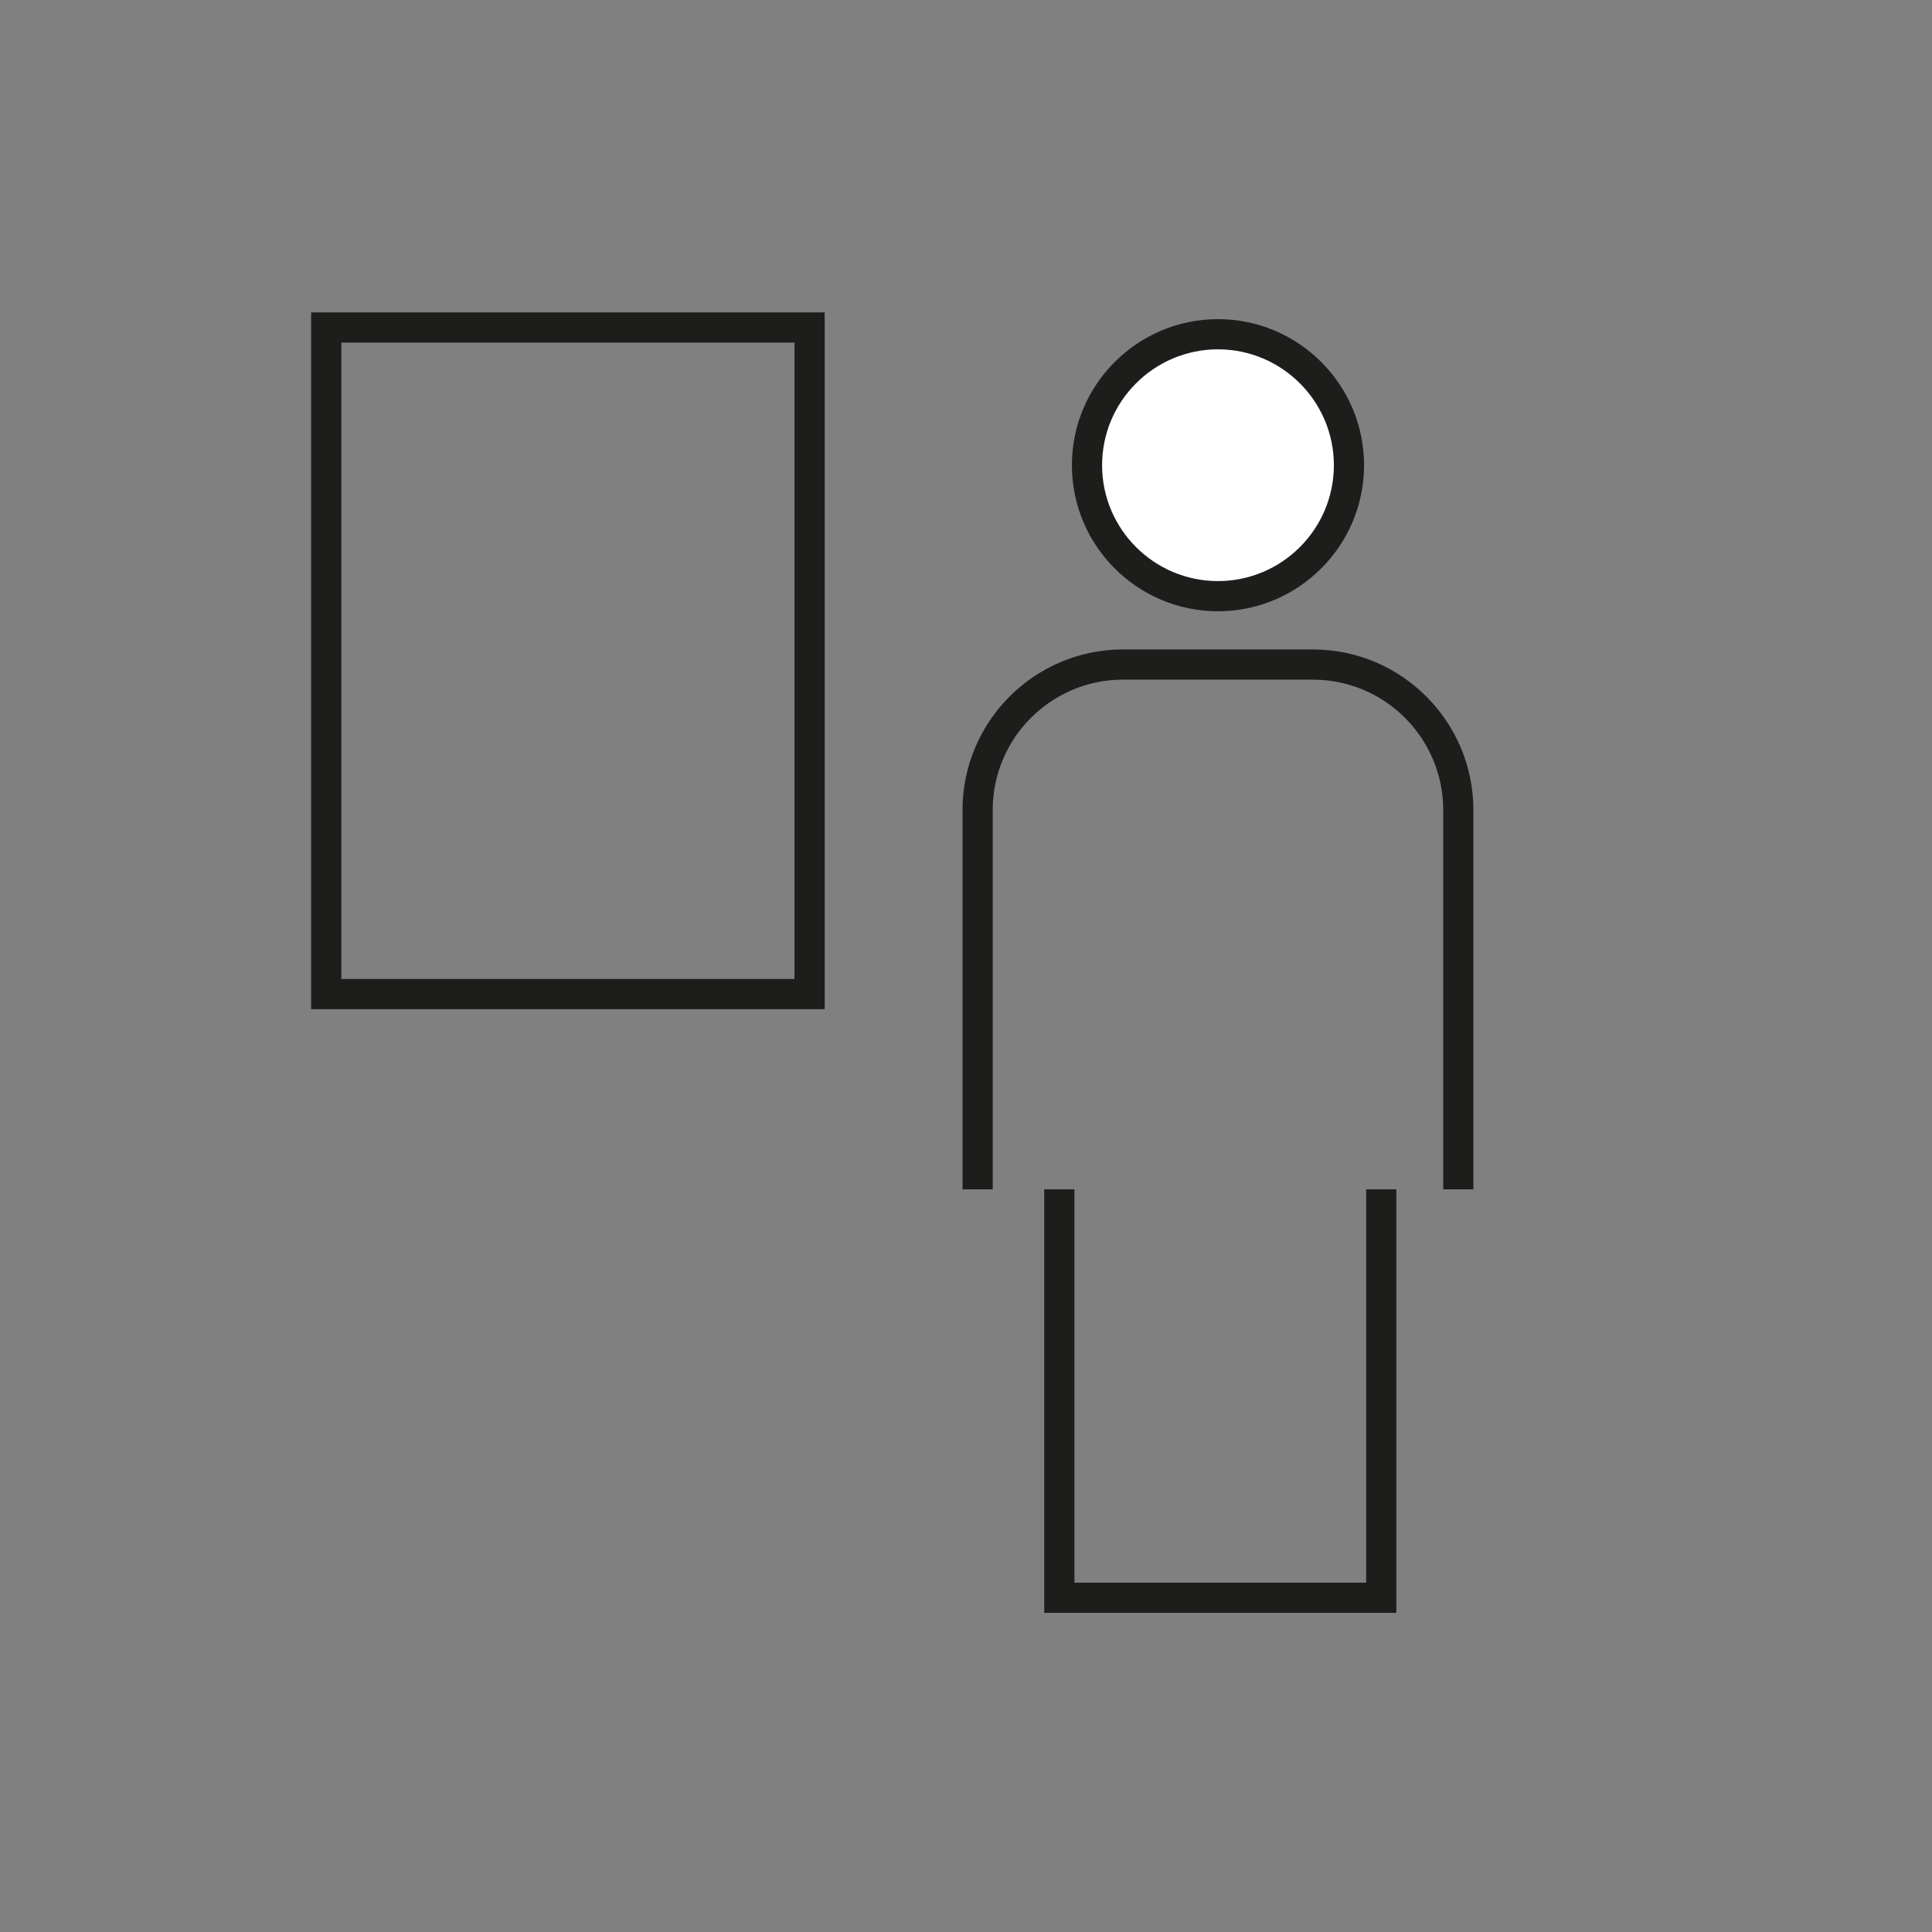 <?xml version="1.0" encoding="UTF-8"?>
<svg id="Calque_1" data-name="Calque 1" xmlns="http://www.w3.org/2000/svg" version="1.1" viewBox="0 0 64 64">
  <rect x="0" y="0" width="64" height="64" fill="#808080" stroke="none"/>
  <defs>
    <style>
      .cls-1 {
        fill: #1d1d1b;
      }

      .cls-1, .cls-2 {
        stroke-width: 0px;
      }

      .cls-3 {
        fill: none;
        stroke: #1d1d1b;
        stroke-miterlimit: 10;
      }

      .cls-2 {
        fill: #fff;
      }
    </style>
  </defs>
  <g>
    <circle class="cls-2" cx="40.347" cy="15.41" r="4.339"/>
    <path class="cls-1" d="M40.347,20.249c-2.668,0-4.839-2.17-4.839-4.838s2.171-4.839,4.839-4.839,4.839,2.171,4.839,4.839-2.171,4.838-4.839,4.838ZM40.347,11.572c-2.117,0-3.839,1.722-3.839,3.839s1.722,3.838,3.839,3.838,3.839-1.722,3.839-3.838-1.722-3.839-3.839-3.839Z"/>
  </g>
  <rect class="cls-3" x="10.807" y="10.848" width="16.012" height="22.082"/>
  <g>
    <path class="cls-1" d="M43.492,21.514h-6.29c-2.932,0-5.317,2.385-5.317,5.317v12.567h1v-12.567c0-2.38,1.937-4.317,4.317-4.317h6.29c2.38,0,4.316,1.937,4.316,4.317v12.567h1v-12.567c0-2.932-2.385-5.317-5.316-5.317Z"/>
    <polygon class="cls-1" points="45.255 52.428 35.592 52.428 35.592 39.398 34.592 39.398 34.592 53.428 46.255 53.428 46.255 39.398 45.255 39.398 45.255 52.428"/>
  </g>
</svg>